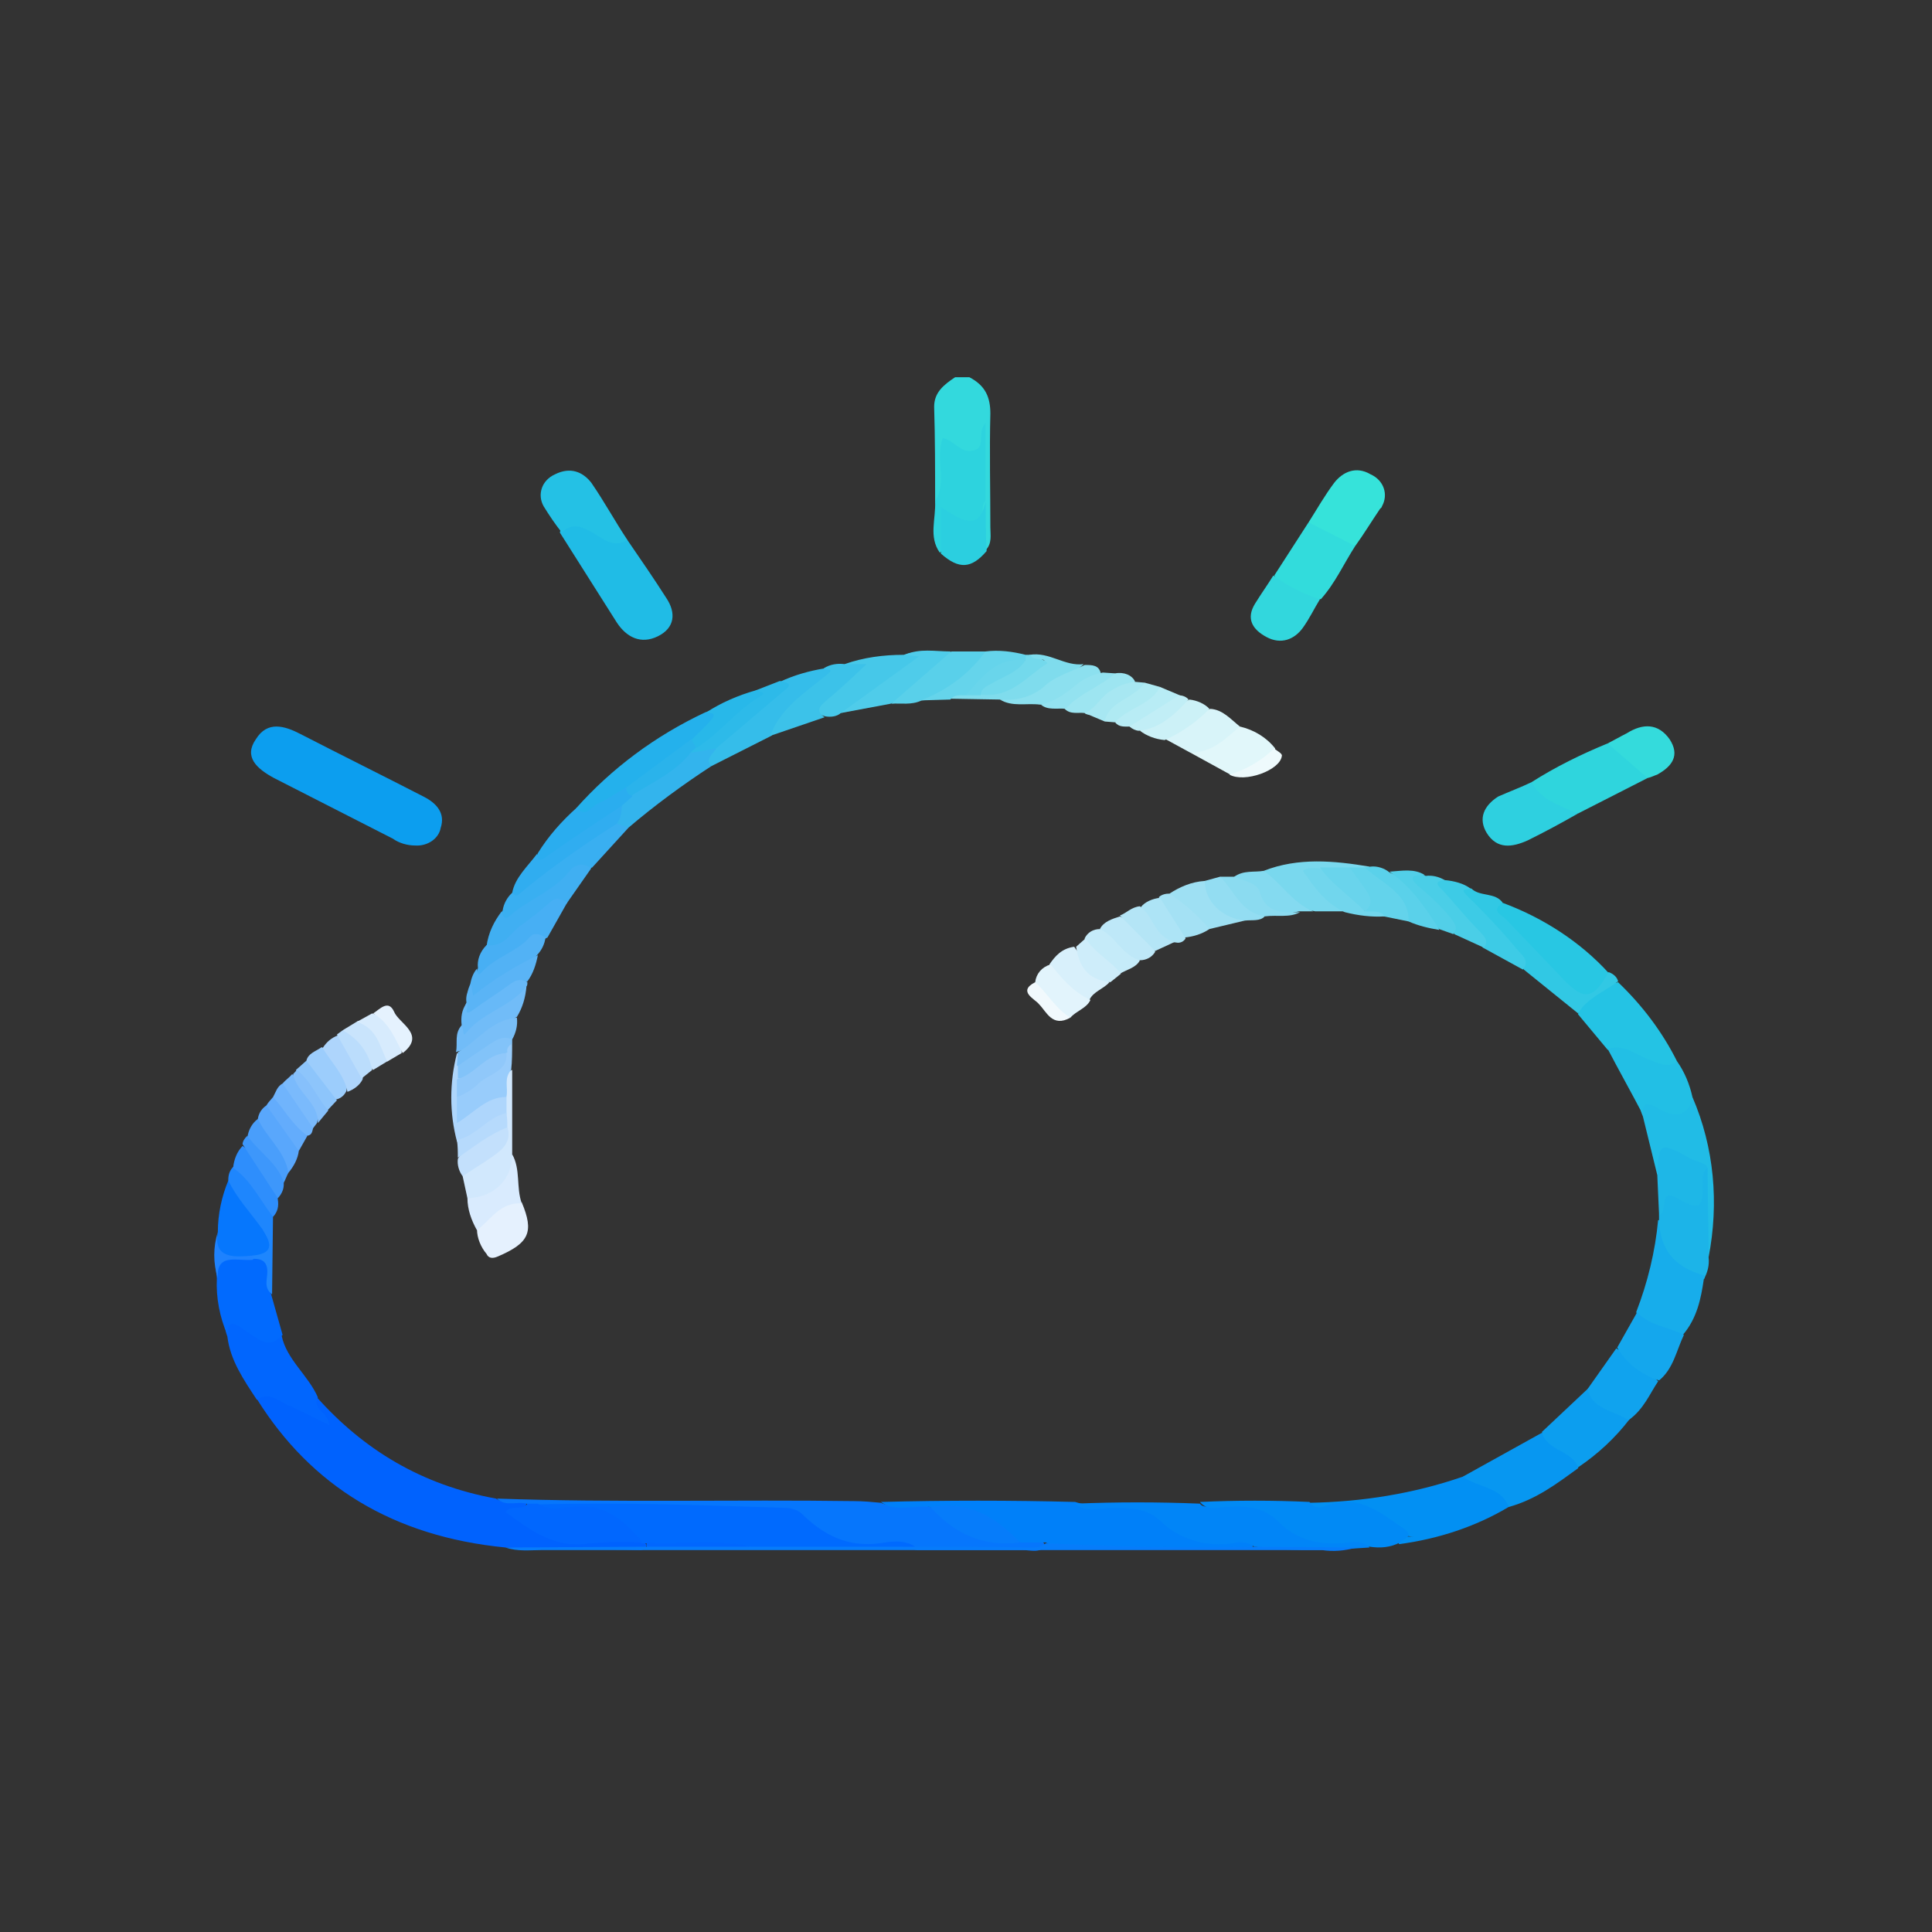 <svg width="74" height="74" viewBox="0 0 74 74" fill="none" xmlns="http://www.w3.org/2000/svg">
<rect x="0" y="0" width="74" height="74" fill="#333333" stroke="none"/>
<g>
<path d="M35.817 19.2C35.817 18.004 35.817 16.808 35.78 15.58C35.78 15.031 36.145 14.74 36.583 14.449H37.13C37.751 14.772 37.933 15.225 37.933 15.839C37.896 17.293 37.933 18.747 37.933 20.202C37.933 20.493 38.006 20.816 37.751 21.074C37.203 20.525 37.568 19.878 37.459 19.297C37.422 18.521 37.459 17.713 37.641 16.938C37.605 17.519 37.495 17.584 36.328 17.229C36.255 17.649 36.364 18.069 36.291 18.489C36.218 18.747 36.364 19.135 35.817 19.2Z" fill="#33D9DD"/>
<path d="M19.362 59.273C15.057 58.853 11.919 56.914 9.839 53.585C9.912 53.036 10.35 53.327 10.569 53.391C11.116 53.585 11.627 53.844 12.101 54.135C12.065 53.941 11.664 53.682 12.138 53.52C13.926 55.524 16.151 56.882 18.997 57.399C19.362 57.657 19.8 57.366 20.165 57.56C20.128 57.98 19.727 57.851 19.435 57.916C19.472 57.883 19.545 57.916 19.581 57.948C20.822 58.95 22.354 58.95 23.886 58.885C24.105 58.885 24.324 58.885 24.543 58.982C24.653 59.014 24.726 59.111 24.762 59.176C24.762 59.273 24.653 59.37 24.543 59.37C22.865 59.305 21.113 59.402 19.362 59.273Z" fill="#0062FE"/>
<path d="M15.895 32.385C15.603 32.385 15.274 32.288 15.055 32.127L10.495 29.8C9.838 29.444 9.327 28.992 9.801 28.313C10.239 27.602 10.896 27.796 11.516 28.119C13.085 28.927 14.654 29.703 16.223 30.511C16.734 30.769 17.062 31.157 16.88 31.707C16.807 32.127 16.369 32.418 15.895 32.385Z" fill="#0C9EEF"/>
<path d="M20.164 57.593C19.799 57.496 19.361 57.722 19.033 57.399C23.593 57.56 28.154 57.431 32.715 57.496C33.043 57.496 33.408 57.528 33.736 57.56C34.32 57.819 34.941 57.593 35.524 57.69C35.78 57.754 36.035 57.884 36.254 58.078C37.093 58.692 38.042 59.079 39.173 58.886C39.501 58.918 39.866 58.853 40.048 59.209C39.83 59.5 39.465 59.37 39.173 59.37C37.823 59.37 36.473 59.37 35.123 59.37C34.831 59.306 34.576 59.273 34.284 59.306C32.861 59.435 31.584 59.273 30.526 58.304C30.197 58.013 29.759 58.078 29.358 58.045C26.439 57.851 23.52 57.884 20.602 57.851C20.456 57.787 20.273 57.69 20.164 57.593Z" fill="#0676FC"/>
<path d="M35.634 57.722C35.014 57.625 34.321 57.948 33.737 57.528C36.218 57.464 38.699 57.464 41.18 57.528C41.873 57.754 42.603 57.625 43.333 57.625C43.77 57.593 44.208 57.722 44.573 57.981C45.266 58.595 46.251 58.918 47.237 58.853C47.492 58.821 48.112 58.659 47.966 59.306C45.595 59.306 43.223 59.37 40.852 59.241C40.56 59.273 40.268 59.209 40.049 59.08H39.1C38.006 58.498 36.948 57.851 35.634 57.722Z" fill="#0080F9"/>
<path d="M24.032 20.686C24.543 21.429 25.054 22.173 25.528 22.916C25.893 23.465 25.857 24.047 25.2 24.37C24.543 24.694 23.996 24.403 23.631 23.853C22.901 22.69 22.172 21.559 21.442 20.395C21.624 19.717 22.135 20.007 22.5 20.137C23.047 20.331 23.558 20.524 24.032 20.686Z" fill="#20BCE6"/>
<path d="M50.157 57.56C52.164 57.528 54.171 57.205 56.031 56.559C57.053 56.591 57.746 57.076 57.783 57.722C56.542 58.465 55.083 58.95 53.587 59.144C53.55 59.079 53.55 58.982 53.623 58.918C53.733 58.853 53.842 58.853 54.171 58.853C53.696 58.853 53.258 58.659 52.967 58.368C52.492 57.916 51.763 57.722 51.069 57.884C50.741 57.948 50.267 58.11 50.157 57.56Z" fill="#0290F3"/>
<path d="M48.038 59.241C47.819 59.08 47.527 59.015 47.235 59.112C46.214 59.273 45.156 58.95 44.462 58.272C43.915 57.755 43.295 57.755 42.602 57.755C42.127 57.755 41.58 57.948 41.179 57.593C42.784 57.528 44.353 57.528 45.958 57.593C46.031 57.69 46.141 57.722 46.287 57.69C47.637 57.561 48.877 57.722 49.899 58.659C50.264 59.015 50.847 58.853 51.358 58.886C51.76 58.918 52.27 58.724 52.453 59.273L51.942 59.306C50.629 59.403 49.352 59.403 48.038 59.241Z" fill="#0185F7"/>
<path d="M52.455 59.241C52.236 59.08 51.945 59.015 51.653 59.08C50.595 59.209 49.682 59.015 48.953 58.272C48.406 57.722 47.712 57.657 46.91 57.722C46.581 57.754 46.216 57.851 45.961 57.528C47.347 57.464 48.77 57.464 50.157 57.528C50.266 57.722 50.522 57.787 50.741 57.69C52.018 57.205 52.784 57.884 53.696 58.498C54.243 58.853 53.769 58.918 53.623 59.08C53.258 59.273 52.857 59.306 52.455 59.241Z" fill="#018AF5"/>
<path d="M63.109 29.799L60.446 31.157C59.278 31.027 58.84 30.736 58.658 29.961C59.57 29.379 60.555 28.894 61.577 28.474C62.306 28.668 62.89 29.153 63.109 29.799Z" fill="#2FD5DD"/>
<path d="M12.175 53.52C11.92 53.973 12.576 54.07 12.613 54.587C12.029 54.296 11.518 54.038 11.008 53.811C10.643 53.65 10.314 53.294 9.84 53.617C9.329 52.842 8.818 52.099 8.709 51.194C8.454 50.515 8.891 50.515 9.329 50.773C9.804 51.032 10.241 51.258 10.789 51.161C10.971 52.066 11.81 52.68 12.175 53.52Z" fill="#0166FE"/>
<path d="M57.783 57.722C57.528 56.946 56.579 56.978 56.032 56.558L59.06 54.878C59.534 55.298 60.41 55.427 60.447 56.235C59.644 56.817 58.841 57.431 57.783 57.722Z" fill="#0797F1"/>
<path d="M61.574 40.206L60.443 38.849C60.553 38.041 61.246 37.815 61.976 37.621C62.924 38.526 63.691 39.56 64.238 40.659C63.983 41.143 63.581 40.949 63.216 40.82C62.669 40.626 62.122 40.368 61.574 40.206Z" fill="#24C3E4"/>
<path d="M10.824 51.129C10.277 51.743 9.875 51.258 9.401 50.968C9.109 50.774 8.708 50.418 8.708 51.129C8.416 50.45 8.27 49.707 8.306 48.964C8.197 48.059 8.233 48.027 9.583 48.027C10.131 48.027 10.35 48.285 10.313 48.77C10.24 49.061 10.277 49.319 10.386 49.578L10.824 51.129Z" fill="#016AFE"/>
<path d="M48.04 59.242L51.944 59.274C51.506 59.404 51.068 59.436 50.63 59.371C40.669 59.371 30.745 59.371 20.785 59.371C20.31 59.371 19.836 59.436 19.362 59.274L24.762 59.242C25.346 58.885 25.966 59.047 26.586 59.047C27.316 59.015 28.045 59.047 28.775 59.015C30.891 58.918 32.934 59.242 35.051 59.242C36.474 59.242 37.933 59.242 39.356 59.274C39.611 59.274 39.867 59.306 40.049 59.112C42.713 59.242 45.376 59.306 48.04 59.242Z" fill="#067CFA"/>
<path d="M65.26 48.996C65.151 49.739 65.005 50.483 64.458 51.129C63.728 51.032 62.962 51.064 62.67 50.257C63.108 49.125 63.4 47.93 63.509 46.734C63.837 46.734 63.874 46.96 63.874 47.122C63.837 47.833 64.275 48.253 64.969 48.479C65.187 48.511 65.297 48.705 65.26 48.867C65.297 48.931 65.297 48.964 65.26 48.996Z" fill="#17ADEB"/>
<path d="M57.563 34.583C59.132 35.164 60.555 36.102 61.613 37.265C61.796 37.976 61.029 38.008 60.628 38.299C60.336 38.493 60.081 38.138 59.898 37.944C59.096 37.103 58.33 36.199 57.49 35.358C57.053 34.874 57.089 34.744 57.563 34.583Z" fill="#28C7E3"/>
<path d="M24.034 20.686C23.487 21.01 23.086 20.622 22.684 20.396C22.283 20.169 21.918 20.008 21.517 20.396C21.261 20.072 21.043 19.749 20.824 19.394C20.568 18.941 20.751 18.392 21.261 18.166C21.845 17.875 22.32 18.069 22.648 18.489C23.159 19.232 23.56 19.976 24.034 20.686Z" fill="#24C1E5"/>
<path d="M50.121 20.008C50.45 19.491 50.741 18.974 51.106 18.489C51.435 18.069 51.945 17.843 52.493 18.166C53.004 18.392 53.186 18.941 52.931 19.394C52.931 19.426 52.894 19.458 52.858 19.491C52.529 19.976 52.237 20.46 51.909 20.913C51.106 20.913 50.559 20.557 50.121 20.008Z" fill="#36E3DA"/>
<path d="M50.12 20.008L51.908 20.913C51.47 21.591 51.142 22.334 50.594 22.948C49.828 23.013 49.135 22.658 48.807 22.044L50.12 20.008Z" fill="#32DCDC"/>
<path d="M35.816 19.2C36.29 18.456 35.816 17.616 36.108 16.776C36.545 16.873 36.801 17.358 37.239 17.261C37.822 17.164 37.385 16.614 37.749 16.194V19.167C37.676 19.264 37.64 19.361 37.64 19.491C37.567 20.169 37.385 20.266 36.691 20.008C36.545 19.943 36.472 19.814 36.29 19.814C36.181 20.266 36.436 20.783 35.998 21.171C35.56 20.557 35.852 19.878 35.816 19.2Z" fill="#2DD3DE"/>
<path d="M58.657 29.961C59.022 30.64 59.751 30.866 60.444 31.157C59.824 31.512 59.167 31.868 58.511 32.191C57.927 32.45 57.343 32.547 56.942 31.9C56.614 31.351 56.832 30.866 57.38 30.511C57.818 30.317 58.255 30.155 58.657 29.961Z" fill="#2ED0E0"/>
<path d="M60.445 56.203C60.226 55.557 59.205 55.557 59.059 54.846L60.846 53.165C61.321 53.618 62.05 53.812 62.415 54.361C61.868 55.072 61.211 55.686 60.445 56.203Z" fill="#0C9EEF"/>
<path d="M64.823 42.016C65.662 43.955 65.844 46.088 65.443 48.156C65.005 47.801 65.151 47.316 65.115 46.896C65.115 46.314 65.151 45.7 65.115 45.118C64.932 44.569 64.312 44.472 63.874 44.246C63.619 44.472 63.801 44.828 63.473 44.989L62.926 42.759C62.707 42.274 62.889 42.113 63.4 42.307C63.911 42.501 64.421 42.436 64.823 42.016Z" fill="#21BCE6"/>
<path d="M64.824 42.016C64.678 42.694 64.277 42.856 63.584 42.501C63.474 42.436 62.854 41.983 62.927 42.694C62.489 41.854 62.015 41.014 61.577 40.174C62.197 39.98 62.599 40.368 63.11 40.562C63.474 40.691 63.839 40.949 64.241 40.658C64.532 41.079 64.715 41.531 64.824 42.016Z" fill="#22BFE5"/>
<path d="M65.406 44.73C65.406 45.862 65.443 47.025 65.443 48.156C65.479 48.447 65.406 48.738 65.26 48.996C65.26 48.932 65.26 48.835 65.224 48.835C64.056 48.512 63.582 47.768 63.545 46.734V46.54C63.655 45.991 63.655 45.344 64.64 45.765C64.968 45.894 64.932 45.571 64.968 45.377C65.078 45.183 64.895 44.795 65.406 44.73Z" fill="#1CB4E8"/>
<path d="M22.062 30.963C23.412 29.445 25.09 28.184 27.024 27.279C27.498 27.118 27.571 27.312 27.389 27.635C27.17 27.926 26.951 28.184 26.659 28.378C25.857 29.089 24.981 29.735 24.069 30.317C23.667 30.64 23.193 30.899 22.719 31.125C22.39 31.319 22.39 31.287 22.062 30.963Z" fill="#24B1EC"/>
<path d="M48.771 22.044C49.318 22.431 49.902 22.755 50.559 22.948C50.34 23.304 50.157 23.692 49.902 24.047C49.574 24.5 49.063 24.694 48.516 24.403C47.968 24.112 47.713 23.692 48.078 23.11C48.297 22.755 48.552 22.399 48.771 22.044Z" fill="#32D7DD"/>
<path d="M57.562 34.583C57.088 34.874 57.489 35.035 57.672 35.197C58.401 35.972 59.131 36.716 59.861 37.491C60.664 38.332 61.029 38.299 61.612 37.233C61.795 37.297 61.941 37.427 61.977 37.588C61.466 37.976 60.773 38.235 60.445 38.816L58.365 37.136C57.781 36.134 56.869 35.358 56.139 34.486C55.884 34.195 55.592 33.937 56.358 34.033C56.687 34.357 57.27 34.163 57.562 34.583Z" fill="#31C8E4"/>
<path d="M62.38 54.394C61.833 54.038 60.957 53.974 60.811 53.198L61.906 51.647C62.526 51.97 63.037 52.422 63.511 52.907C63.183 53.392 62.964 53.974 62.38 54.394Z" fill="#10A3EE"/>
<path d="M29.87 26.116C30.418 25.857 31.001 25.695 31.585 25.599C32.096 25.502 32.205 25.695 31.84 25.986C31.001 26.665 30.235 27.408 29.542 28.184L27.243 29.347C26.733 29.024 27.17 28.798 27.353 28.572C27.936 27.958 28.557 27.408 29.213 26.891C29.469 26.665 29.907 26.536 29.87 26.116Z" fill="#35BDEA"/>
<path d="M63.548 52.874C62.855 52.648 62.271 52.196 61.943 51.614C62.198 51.162 62.454 50.709 62.709 50.257C63.147 50.774 63.877 50.806 64.497 51.129C64.205 51.743 64.096 52.422 63.548 52.874Z" fill="#14A7ED"/>
<path d="M8.344 47.187C8.344 46.508 8.49 45.829 8.746 45.215C9.512 45.765 10.095 46.508 10.351 47.348C10.533 47.898 10.315 48.285 9.548 48.156H9.256C8.198 48.188 8.198 48.188 8.344 47.187Z" fill="#0677FD"/>
<path d="M24.069 31.707L22.683 33.226C21.624 33.581 21.004 34.486 20.019 34.938C19.837 35.035 19.691 35.229 19.472 35.229C19.107 35.262 19.107 35.1 19.253 34.874C19.289 34.615 19.435 34.357 19.618 34.195C20.603 33.355 21.661 32.547 22.755 31.836C23.047 31.674 23.266 31.416 23.631 31.416C23.85 31.448 23.996 31.545 24.069 31.707Z" fill="#39AFF1"/>
<path d="M65.408 44.73C65.189 44.892 65.225 45.151 65.225 45.344C65.225 46.023 65.262 46.508 64.24 45.894C63.511 45.474 63.912 46.411 63.547 46.54L63.474 44.924C63.547 43.761 63.584 43.729 64.751 44.375C64.97 44.504 65.298 44.504 65.408 44.73Z" fill="#1EB7E7"/>
<path d="M32.206 27.311C32.06 27.441 31.841 27.473 31.622 27.441C31.148 27.311 31.148 27.085 31.403 26.794C31.549 26.633 31.695 26.503 31.841 26.374C32.133 26.083 32.461 25.825 32.826 25.631C32.972 25.663 32.826 25.469 32.826 25.566C32.826 25.599 32.79 25.599 32.753 25.599C32.607 25.599 32.425 25.534 32.352 25.437C33.082 25.178 33.848 25.081 34.614 25.081C34.833 25.017 35.052 24.92 35.234 25.114C35.344 25.211 35.234 25.34 35.125 25.405C34.213 26.083 33.41 26.956 32.206 27.311Z" fill="#46C8E9"/>
<path d="M24.068 31.706L23.631 31.545C23.485 31.319 23.594 31.092 23.667 30.834C23.776 30.64 23.922 30.511 24.105 30.381C24.944 29.864 25.71 29.283 26.513 28.701C26.805 28.604 27.133 28.442 27.425 28.669C27.316 28.895 26.987 29.056 27.243 29.347C26.148 30.058 25.053 30.866 24.068 31.706Z" fill="#33B4ED"/>
<path d="M32.35 25.437H33.19C32.642 25.954 32.168 26.407 31.657 26.827C31.402 27.053 31.219 27.215 31.584 27.473L29.504 28.184C29.869 27.15 30.818 26.536 31.657 25.857C31.985 25.599 31.694 25.663 31.548 25.599C31.803 25.437 32.095 25.405 32.35 25.437Z" fill="#3CC2E9"/>
<path d="M47.493 27.828C48.04 27.958 48.515 28.249 48.843 28.669C48.587 29.315 47.894 29.735 47.128 29.671L45.596 28.83C46.216 28.507 46.763 28.055 47.493 27.828Z" fill="#E1F7FA"/>
<path d="M63.11 29.8L61.577 28.475C61.833 28.345 62.051 28.216 62.307 28.087C62.927 27.699 63.511 27.699 63.949 28.313C64.35 28.927 64.058 29.347 63.474 29.67C63.365 29.703 63.255 29.767 63.11 29.8Z" fill="#34DBDC"/>
<path d="M36.039 21.204V19.426C36.769 19.879 37.498 20.428 37.754 19.2C37.754 19.846 37.754 20.46 37.79 21.107C37.207 21.785 36.732 21.818 36.039 21.204Z" fill="#2BCFE0"/>
<path d="M19.216 34.906C19.253 35.1 19.326 35.261 19.545 35.067C20.238 34.453 21.186 34.13 21.77 33.419C21.989 33.128 22.281 32.999 22.646 33.258L21.697 34.615C20.968 34.841 20.493 35.326 19.982 35.778C19.691 36.037 19.362 36.263 19.034 36.457C18.851 36.554 18.596 36.651 18.632 36.263C18.705 35.714 18.924 35.294 19.216 34.906Z" fill="#40AFF2"/>
<path d="M19.985 46.055C20.459 47.187 20.277 47.607 19.073 48.124C18.854 48.221 18.708 48.188 18.635 48.027C18.416 47.768 18.27 47.413 18.27 47.09C18.708 46.185 19.146 45.926 19.985 46.055Z" fill="#E5F1FE"/>
<path d="M56.323 34.033C56.213 34.098 55.885 34.001 56.177 34.292C56.833 34.938 57.49 35.617 58.074 36.328C58.256 36.554 58.621 36.78 58.329 37.136L56.797 36.296C56.359 35.52 55.556 34.938 55.082 34.195C54.936 33.969 54.535 33.549 55.337 33.71C55.702 33.742 56.067 33.839 56.323 34.033Z" fill="#3DCBE6"/>
<path d="M32.206 27.311L35.198 25.146L34.651 25.081C35.234 24.823 35.818 24.952 36.402 24.952C36.475 25.081 36.438 25.243 36.292 25.34C35.526 25.857 35.052 26.665 34.103 26.956L32.206 27.311Z" fill="#4FCCEA"/>
<path d="M34.139 26.956L36.438 24.952H37.788C38.007 25.243 37.824 25.436 37.605 25.598C36.912 26.083 36.328 26.794 35.307 26.826C34.905 27.02 34.504 26.923 34.139 26.956Z" fill="#59D0EA"/>
<path d="M17.903 45.894L17.721 45.054C17.867 44.633 18.268 44.44 18.596 44.213C19.034 43.987 19.253 43.567 19.18 43.147C19.18 42.985 19.18 42.824 19.18 42.63C19.18 42.404 19.18 42.177 19.18 41.951C19.253 41.596 19.034 41.143 19.618 40.982V44.213C19.8 45.215 19.363 45.829 18.377 46.088C18.195 46.12 17.976 46.056 17.903 45.894Z" fill="#D1E8FD"/>
<path d="M48.404 33.355C49.718 32.837 51.104 32.967 52.454 33.193C52.418 33.258 52.308 33.322 52.235 33.355C52.053 33.419 51.834 33.419 51.651 33.419C51.323 33.419 50.995 33.419 50.666 33.419C50.447 33.387 50.229 33.419 50.119 33.258C50.411 33.904 51.177 34.259 51.506 34.906H50.374C49.426 34.744 48.696 34.163 48.404 33.355Z" fill="#79D8EE"/>
<path d="M18.635 36.199C19.328 36.295 19.547 35.714 19.985 35.423C20.386 35.132 20.751 34.841 21.116 34.518C21.335 34.324 21.517 34.486 21.736 34.55L20.97 35.908C20.167 36.295 19.438 36.748 18.744 37.265C18.452 37.459 18.16 37.685 18.306 37.071C18.27 36.78 18.379 36.457 18.635 36.199Z" fill="#47AFF4"/>
<path d="M24.213 30.511L23.849 30.834C23.155 31.803 22.024 32.32 21.003 32.967C20.747 33.128 20.382 33.16 20.601 32.676C21.003 32.029 21.514 31.448 22.097 30.931C22.426 31.351 22.645 30.898 22.863 30.801C23.265 30.607 23.666 30.349 24.031 30.123C24.14 30.252 24.213 30.381 24.213 30.511Z" fill="#2AADEF"/>
<path d="M47.492 27.829C46.945 28.281 46.434 28.831 45.595 28.831L44.647 28.314C45.084 27.797 45.705 27.376 46.361 27.15C46.836 27.183 47.127 27.538 47.492 27.829Z" fill="#D8F4F9"/>
<path d="M20.567 32.708C20.603 32.934 20.676 32.999 20.895 32.837C21.844 32.159 22.829 31.512 23.814 30.866C23.814 31.092 23.777 31.351 23.632 31.545C22.355 32.353 21.114 33.225 19.983 34.163C19.874 34.259 19.764 34.389 19.618 34.195C19.728 33.613 20.202 33.193 20.567 32.708Z" fill="#30ADF0"/>
<path d="M9.691 48.091C10.604 47.994 10.312 47.51 10.056 47.089C9.618 46.475 9.071 45.894 8.743 45.215C8.743 45.021 8.779 44.859 8.925 44.698C9.655 44.892 10.384 45.829 10.457 46.572L10.421 49.578C10.093 49.319 10.239 49.028 10.239 48.705C10.239 48.35 10.056 48.188 9.655 48.221C9.582 48.188 9.582 48.156 9.582 48.123C9.655 48.123 9.655 48.091 9.691 48.091Z" fill="#1E86FD"/>
<path d="M19.401 42.016V42.694C18.817 43.147 18.452 43.825 17.504 43.728C17.212 42.63 17.212 41.466 17.504 40.335L17.613 40.4C17.686 40.561 17.759 40.723 17.723 40.885C17.723 41.046 17.723 41.208 17.723 41.369C17.723 41.531 17.723 41.757 17.723 41.983C17.723 42.145 17.723 42.339 17.759 42.501C18.343 42.371 18.708 41.628 19.401 42.016Z" fill="#AED6FC"/>
<path d="M17.904 45.894C18.925 45.862 19.619 45.183 19.619 44.213C19.947 44.795 19.765 45.474 19.983 46.088C19.144 46.056 18.816 46.702 18.269 47.122C18.05 46.734 17.904 46.314 17.904 45.894Z" fill="#D9EBFE"/>
<path d="M18.268 37.103C18.305 37.2 18.268 37.459 18.487 37.2C18.998 36.651 19.801 36.457 20.311 35.875C20.494 35.681 20.713 35.811 20.895 35.907C20.859 36.166 20.749 36.392 20.567 36.586C20.02 37.297 19.071 37.588 18.378 38.17C18.305 38.234 18.159 38.331 18.049 38.234C17.83 38.073 17.94 37.879 18.013 37.685C18.049 37.491 18.122 37.265 18.268 37.103Z" fill="#52B2F5"/>
<path d="M38.299 26.794L36.402 26.762C36.402 26.439 36.694 26.471 36.913 26.407C37.095 26.407 37.278 26.407 37.496 26.407C38.591 26.568 39.138 25.76 39.977 25.308C40.05 25.308 39.941 25.243 39.904 25.276C39.649 25.405 39.43 25.437 39.43 25.082C40.196 24.952 40.78 25.534 41.51 25.437C40.598 26.18 39.795 27.15 38.299 26.794Z" fill="#7FDCED"/>
<path d="M19.397 42.016C18.631 42.016 18.193 42.597 17.5 43.017V42.016C17.755 41.563 18.229 41.337 18.631 41.046C18.959 40.852 19.178 40.594 19.251 40.238C19.324 40.077 19.397 39.915 19.616 39.98C19.616 40.303 19.616 40.658 19.579 40.981C19.287 41.305 19.47 41.66 19.397 42.016Z" fill="#98CCFB"/>
<path d="M51.689 33.225H52.273C52.966 33.419 53.55 33.839 53.914 34.389C54.133 34.679 54.316 34.97 53.951 35.293L53.002 35.099C52.783 34.906 52.455 35.067 52.236 34.938C52.382 34.744 52.346 34.486 52.2 34.292C51.981 33.968 51.506 33.71 51.689 33.225Z" fill="#63D3EB"/>
<path d="M55.337 33.711C54.972 33.743 55.008 33.872 55.227 34.066C55.702 34.583 56.14 35.133 56.65 35.65C56.833 35.844 57.052 36.038 56.833 36.296L55.702 35.779C55.446 35.068 54.753 34.615 54.206 34.098C54.06 33.937 53.877 33.775 54.023 33.581C54.169 33.388 54.425 33.452 54.607 33.549C54.863 33.517 55.118 33.581 55.337 33.711Z" fill="#4ACEE7"/>
<path d="M47.675 35.261L46.325 35.584C45.632 35.326 45.085 34.841 44.793 34.227C45.194 33.969 45.632 33.775 46.143 33.742C46.471 34.356 47.019 34.906 47.675 35.261Z" fill="#9EE0F3"/>
<path d="M27.424 28.669L26.475 28.831C26.439 28.701 26.475 28.604 26.585 28.507C27.387 27.829 28.19 27.15 28.956 26.439L29.868 26.084C30.16 26.148 30.416 26.18 30.014 26.471C29.139 27.215 28.299 27.926 27.424 28.669Z" fill="#2DBAE9"/>
<path d="M42.493 37.621C42.274 37.879 41.873 37.976 41.727 38.299C40.924 38.202 40.304 37.653 40.194 36.942C40.413 36.619 40.669 36.328 41.143 36.263C41.508 36.78 41.946 37.265 42.493 37.621Z" fill="#D8F0FB"/>
<path d="M40.234 36.942C40.672 37.459 41.073 37.976 41.767 38.299C41.621 38.622 41.219 38.719 41 38.978C40.198 38.816 39.833 38.299 39.65 37.62C39.687 37.297 39.906 37.039 40.234 36.942Z" fill="#E2F4FC"/>
<path d="M36.983 26.633C36.764 26.633 36.545 26.6 36.399 26.794L35.268 26.827C36.29 26.439 37.129 25.793 37.749 24.952C38.26 24.888 38.771 24.952 39.282 25.081C39.318 25.114 39.355 25.178 39.355 25.211C39.355 25.275 39.318 25.275 39.318 25.275C38.333 25.502 37.786 26.213 36.983 26.633Z" fill="#65D4EB"/>
<path d="M48.404 33.355C49.098 33.84 49.499 34.583 50.302 34.906H49.755C48.988 35.1 48.331 35.035 47.967 34.292C47.821 33.969 47.273 33.969 47.273 33.581C47.638 33.322 48.04 33.419 48.404 33.355Z" fill="#84DAF0"/>
<path d="M28.958 26.439C29.067 26.471 29.359 26.536 29.177 26.633C28.228 27.183 27.608 28.055 26.696 28.637C26.55 28.572 26.404 28.475 26.513 28.314C26.769 28.055 27.024 27.829 27.243 27.57C27.462 27.312 27.243 27.312 27.061 27.279C27.608 26.924 28.265 26.633 28.958 26.439Z" fill="#28B8E9"/>
<path d="M47.676 35.261C46.801 35.164 46.144 34.518 46.144 33.742L46.728 33.581C47.494 33.904 47.822 34.647 48.443 35.1C48.26 35.294 47.968 35.229 47.676 35.261Z" fill="#93DDF2"/>
<path d="M38.297 26.794C38.954 26.859 39.61 26.665 40.048 26.245C40.45 25.89 41.033 25.728 41.544 25.47C41.836 25.47 42.091 25.47 42.164 25.793C41.435 26.245 40.887 27.053 39.829 26.988C39.319 26.924 38.771 27.085 38.297 26.794Z" fill="#8CE0EF"/>
<path d="M53.952 35.294C53.989 34.227 52.931 33.839 52.274 33.225L52.493 33.193C52.748 33.161 53.04 33.258 53.223 33.419C54.244 33.807 54.937 34.647 55.12 35.617C54.718 35.552 54.317 35.455 53.952 35.294Z" fill="#5AD1EA"/>
<path d="M52.273 34.906C52.529 34.938 52.857 34.842 53.04 35.1C52.529 35.132 52.018 35.068 51.507 34.938C50.741 34.583 50.34 33.969 49.902 33.355C50.121 33.193 50.34 33.258 50.522 33.258C51.215 33.71 52.018 34.066 52.273 34.906Z" fill="#71D6ED"/>
<path d="M44.245 36.457C44.135 36.651 43.916 36.78 43.661 36.78C42.712 36.845 42.493 36.134 42.128 35.584C42.274 35.294 42.603 35.197 42.895 35.1C43.551 35.391 44.099 35.778 44.245 36.457Z" fill="#BEE8F8"/>
<path d="M18.049 37.717L18.122 38.138C18.888 37.523 19.727 37.006 20.602 36.586C20.53 36.942 20.42 37.297 20.201 37.588C19.508 37.879 18.997 38.331 18.377 38.752C18.231 38.849 18.049 39.042 17.903 38.913C17.757 38.816 17.793 38.558 17.866 38.396C17.83 38.17 17.903 37.944 18.049 37.717Z" fill="#5AB4F6"/>
<path d="M10.46 46.605C9.949 45.958 9.621 45.215 8.928 44.73C8.964 44.407 9.074 44.116 9.293 43.89C10.022 44.439 10.606 45.053 10.643 45.958C10.679 46.184 10.643 46.411 10.46 46.605Z" fill="#2E8EFC"/>
<path d="M20.165 37.782C20.128 38.202 20.019 38.59 19.8 38.946C19.034 39.366 18.486 40.109 17.538 40.271L17.465 40.303C17.538 39.948 17.392 39.592 17.684 39.269C18.45 38.946 18.997 38.332 19.691 37.944C19.873 37.879 19.946 37.718 20.165 37.782Z" fill="#71BCF8"/>
<path d="M20.164 37.782C19.58 38.558 18.449 38.784 17.829 39.592C17.719 39.721 17.756 39.366 17.683 39.269C17.646 38.978 17.683 38.687 17.865 38.428C18.011 38.461 17.646 39.042 18.157 38.655C18.595 38.331 19.069 38.041 19.507 37.718C19.726 37.556 19.908 37.459 20.2 37.62C20.2 37.685 20.2 37.75 20.164 37.782Z" fill="#67B9F8"/>
<path d="M46.325 27.15C45.851 27.635 45.267 28.055 44.61 28.346C44.245 28.313 43.917 28.184 43.662 27.99C44.282 27.602 44.866 27.118 45.559 26.794C45.851 26.827 46.143 26.956 46.325 27.15Z" fill="#CCF1F7"/>
<path d="M42.129 35.585C42.749 35.876 42.968 36.586 43.662 36.78C43.516 37.071 43.151 37.136 42.895 37.297C42.202 37.039 41.618 36.683 41.545 35.94C41.655 35.714 41.874 35.585 42.129 35.585Z" fill="#C5EBF9"/>
<path d="M48.444 35.1C47.495 34.938 47.276 34.098 46.729 33.581H47.313C47.641 33.775 48.152 33.775 48.261 34.195C48.48 34.971 49.137 34.971 49.794 34.938C49.392 35.164 48.918 35.035 48.444 35.1Z" fill="#8BDBF0"/>
<path d="M55.119 35.585C54.609 34.777 54.061 33.969 53.222 33.387C53.697 33.355 54.171 33.258 54.572 33.516C54.207 33.516 53.879 33.516 54.317 33.937C54.755 34.292 55.156 34.68 55.521 35.1C55.667 35.326 55.886 35.488 55.667 35.779L55.119 35.585Z" fill="#52CFE8"/>
<path d="M19.436 43.179C19.619 43.793 19.181 44.084 18.707 44.407C18.378 44.633 18.05 44.827 17.721 45.053C17.576 44.86 17.503 44.601 17.539 44.375C17.977 43.728 18.488 43.211 19.436 43.179Z" fill="#C3E0FC"/>
<path d="M11.735 40.626C11.808 40.335 12.1 40.27 12.319 40.109C13.012 40.432 13.413 41.111 13.267 41.789C13.194 41.951 13.048 42.08 12.866 42.113C12.136 41.886 11.954 41.272 11.735 40.626Z" fill="#9CCDFC"/>
<path d="M11.445 44.084C11.408 44.375 11.262 44.666 11.043 44.924C10.533 44.278 9.912 43.696 9.876 42.856C9.912 42.63 10.022 42.468 10.204 42.339C11.007 42.694 11.262 43.373 11.445 44.084Z" fill="#59A7FC"/>
<path d="M41.583 35.94C41.911 36.489 42.531 36.78 42.933 37.297L42.531 37.62C41.619 37.523 41.327 36.974 41.218 36.263L41.583 35.94Z" fill="#CEEDFA"/>
<path d="M44.792 34.227C45.376 34.615 45.887 35.068 46.325 35.585C46.033 35.779 45.705 35.876 45.376 35.908C44.756 35.585 44.391 35.003 44.391 34.357C44.501 34.26 44.647 34.227 44.792 34.227Z" fill="#A4E1F4"/>
<path d="M39.284 25.276V25.082C39.357 25.082 39.43 25.082 39.466 25.082C39.576 25.34 39.941 25.146 40.123 25.405C39.32 25.89 38.737 26.762 37.533 26.601C37.314 26.31 37.569 26.213 37.752 26.084C38.226 25.793 38.737 25.502 39.284 25.276Z" fill="#73D9EC"/>
<path d="M42.713 25.792C43.041 25.728 43.37 25.857 43.479 26.115C43.005 26.503 42.421 26.762 42.02 27.247C41.947 27.376 41.728 27.408 41.582 27.343L41.545 27.311C41.29 27.279 40.998 27.376 40.779 27.15C41.035 26.277 41.947 26.083 42.713 25.792Z" fill="#9DE5F1"/>
<path d="M13.307 41.822C13.198 41.176 12.687 40.691 12.359 40.142C12.505 39.915 12.687 39.754 12.943 39.657C13.599 40.012 13.964 40.659 13.891 41.337C13.782 41.564 13.563 41.725 13.307 41.822Z" fill="#AED5FC"/>
<path d="M44.428 34.388L45.413 35.94C45.34 36.069 45.194 36.134 45.048 36.101C44.319 36.037 43.917 35.649 43.698 34.744C43.844 34.55 44.136 34.421 44.428 34.388Z" fill="#ADE4F6"/>
<path d="M43.66 34.712C44.208 35.1 44.208 35.908 45.01 36.069L44.244 36.425L42.894 35.067C43.149 34.971 43.332 34.744 43.66 34.712Z" fill="#B4E5F6"/>
<path d="M17.536 40.303C18.302 39.883 18.776 39.075 19.798 38.978C19.835 39.269 19.762 39.56 19.616 39.818C19.141 39.948 18.813 40.239 18.412 40.465C18.12 40.626 17.937 40.917 17.5 40.82L17.536 40.303Z" fill="#79BFF8"/>
<path d="M9.877 42.856C10.206 43.567 10.935 44.117 11.045 44.924C10.972 45.054 10.935 45.183 10.863 45.312C10.242 44.827 9.695 44.31 9.476 43.567C9.513 43.276 9.659 43.018 9.877 42.856Z" fill="#499EFB"/>
<path d="M13.124 39.462L13.708 39.107C14.511 39.139 14.949 39.786 14.876 40.626L14.292 40.981C13.818 40.529 13.453 40.012 13.124 39.462Z" fill="#C9E4FC"/>
<path d="M44.428 26.31L45.194 26.633C44.72 27.247 44.136 27.732 43.297 27.828C43.078 27.828 42.859 27.861 42.713 27.667C42.969 26.859 43.844 26.73 44.428 26.31Z" fill="#B8ECF5"/>
<path d="M9.474 43.503C9.912 44.117 10.605 44.537 10.86 45.248C10.897 45.474 10.824 45.7 10.642 45.894L9.291 43.826C9.291 43.729 9.364 43.6 9.474 43.503Z" fill="#3D97FB"/>
<path d="M14.836 40.658C14.545 40.109 14.472 39.398 13.669 39.139L14.253 38.816C15.055 39.042 15.42 39.559 15.384 40.335L14.836 40.658Z" fill="#D7EBFD"/>
<path d="M41.545 27.311C42.02 27.117 42.166 26.633 42.64 26.406C42.895 26.245 43.187 26.148 43.479 26.116L43.844 26.148C43.698 26.923 42.749 27.085 42.312 27.634L41.545 27.311Z" fill="#A7E7F2"/>
<path d="M43.262 27.829L45.16 26.633C45.305 26.633 45.451 26.698 45.524 26.794C45.014 27.344 44.466 27.893 43.627 27.99C43.518 27.99 43.372 27.926 43.262 27.829Z" fill="#C1EEF6"/>
<path d="M42.715 25.792C42.131 26.309 41.329 26.568 40.818 27.149C40.489 27.117 40.124 27.214 39.869 26.988C40.453 26.859 40.891 26.503 41.329 26.148C41.584 25.954 41.912 25.825 42.241 25.76L42.715 25.792Z" fill="#93E2F0"/>
<path d="M11.992 43.211C11.955 43.341 11.955 43.47 11.773 43.502C10.934 43.308 10.678 42.662 10.46 42.016C10.569 41.822 10.605 41.628 10.824 41.498C11.518 41.854 11.955 42.5 11.992 43.211Z" fill="#70B4FC"/>
<path d="M42.312 27.635C42.458 26.859 43.444 26.762 43.845 26.148L44.429 26.31C44.1 26.988 43.188 27.118 42.714 27.667L42.312 27.635Z" fill="#AFEAF3"/>
<path d="M17.538 40.82L18.779 39.98C19.034 39.818 19.289 39.656 19.618 39.818C19.618 39.883 19.618 39.915 19.618 39.98C19.472 40.044 19.399 40.173 19.435 40.303C18.815 40.658 18.414 41.369 17.538 41.305V40.82Z" fill="#82C3F9"/>
<path d="M13.124 39.463C13.744 39.786 14.145 40.367 14.255 40.982L13.853 41.305L12.905 39.624L13.124 39.463Z" fill="#BBDDFC"/>
<path d="M15.423 40.336C15.131 39.786 14.912 39.172 14.292 38.816C14.547 38.655 14.876 38.267 15.095 38.752C15.277 39.204 16.335 39.624 15.423 40.336Z" fill="#E5F2FE"/>
<path d="M19.433 43.179C18.703 43.47 18.156 43.922 17.536 44.343C17.536 44.116 17.536 43.89 17.5 43.664C18.266 43.502 18.667 42.791 19.397 42.63C19.433 42.856 19.433 43.017 19.433 43.179Z" fill="#B6DAFC"/>
<path d="M47.09 29.671C47.747 29.477 48.33 29.121 48.805 28.669C48.914 28.766 49.133 28.863 49.097 28.96C49.024 29.509 47.674 29.994 47.09 29.671Z" fill="#EEFAFC"/>
<path d="M10.46 42.016C10.898 42.501 11.19 43.082 11.774 43.502L11.446 44.084L10.205 42.339C10.278 42.21 10.387 42.113 10.46 42.016Z" fill="#63ACFC"/>
<path d="M11.993 43.211L10.825 41.498C10.935 41.369 11.081 41.272 11.19 41.143C11.81 41.627 12.394 42.145 12.139 43.017L11.993 43.211Z" fill="#7ABAFC"/>
<path d="M11.736 40.626L12.904 42.145L12.539 42.533C11.846 42.21 11.663 41.531 11.335 40.982L11.736 40.626Z" fill="#8DC5FB"/>
<path d="M39.649 37.621C40.123 38.041 40.415 38.623 40.999 38.978C40.305 39.366 40.087 38.752 39.795 38.461C39.649 38.267 38.955 37.976 39.649 37.621Z" fill="#F1F9FD"/>
<path d="M11.371 40.982C11.918 41.402 12.137 42.048 12.575 42.533L12.174 43.018C12.21 42.242 11.371 41.854 11.225 41.143L11.371 40.982Z" fill="#86C0FB"/>
<path d="M9.693 48.091V48.253C9.11 48.317 8.27 47.962 8.343 48.964C8.161 48.382 8.161 47.768 8.343 47.186C8.161 48.22 8.964 48.156 9.693 48.091Z" fill="#1E82FE"/>
<path d="M35.052 59.241H28.776C27.791 59.111 26.77 59.208 25.785 59.176C25.456 59.144 25.091 59.241 24.763 59.111H24.581C24.362 58.917 23.997 58.853 23.814 58.659C23.303 58.109 22.574 57.98 21.808 57.98C21.406 57.98 20.859 58.174 20.604 57.625C23.778 57.528 26.916 57.657 30.053 57.754C30.345 57.754 30.601 57.851 30.783 58.045C31.549 58.788 32.461 59.273 33.702 59.111C34.103 59.047 34.614 58.95 35.052 59.241Z" fill="#006AFE"/>
<path d="M20.602 57.593C21.004 57.884 21.478 57.755 21.879 57.722C23.229 57.561 23.922 58.272 24.616 59.08C23.959 59.047 23.302 59.047 22.609 59.112C21.223 59.338 20.31 58.595 19.362 57.916C19.581 57.593 20.019 57.884 20.201 57.593H20.602Z" fill="#0167FE"/>
<path d="M24.764 59.08C26.077 59.177 27.427 58.917 28.741 59.242H24.764V59.08Z" fill="#0167FE"/>
<path d="M35.634 57.722C37.13 57.464 38.188 58.142 39.064 59.079C37.605 59.273 36.51 58.692 35.634 57.722Z" fill="#067CFA"/>
<path d="M26.478 28.313L26.66 28.636L26.478 28.798C25.894 29.574 24.982 29.961 24.179 30.479C24.033 30.414 23.96 30.285 23.997 30.155L26.478 28.313Z" fill="#2AB3EB"/>
<path d="M52.272 34.906C51.725 34.324 50.995 33.871 50.558 33.225H51.689L52.236 33.968C52.455 34.292 52.674 34.582 52.272 34.906Z" fill="#69D4EC"/>
<path d="M17.5 41.337C18.229 41.143 18.594 40.367 19.397 40.335C19.47 41.078 18.631 41.143 18.266 41.563C18.047 41.757 17.791 41.919 17.5 42.016V41.337Z" fill="#90C8FA"/>
<path d="M39.282 25.276C39.027 25.728 38.479 25.89 38.041 26.148C37.823 26.277 37.567 26.342 37.567 26.633H36.983C37.604 25.986 38.078 25.179 39.282 25.276Z" fill="#69D5EB"/>
</g>
<defs>
<filter id="filter0_b_7401_22658" x="-16.731" y="-16.731" width="107.314" height="107.314" filterUnits="userSpaceOnUse" color-interpolation-filters="sRGB">
<feFlood flood-opacity="0" result="BackgroundImageFix"/>
<feGaussianBlur in="BackgroundImageFix" stdDeviation="8.365"/>
<feComposite in2="SourceAlpha" operator="in" result="effect1_backgroundBlur_7401_22658"/>
<feBlend mode="normal" in="SourceGraphic" in2="effect1_backgroundBlur_7401_22658" result="shape"/>
</filter>
<linearGradient id="paint0_linear_7401_22658" x1="24.359" y1="-6.891" x2="58.91" y2="93.152" gradientUnits="userSpaceOnUse">
<stop stop-color="white"/>
<stop offset="1" stop-color="white" stop-opacity="0"/>
</linearGradient>
</defs>
</svg>
